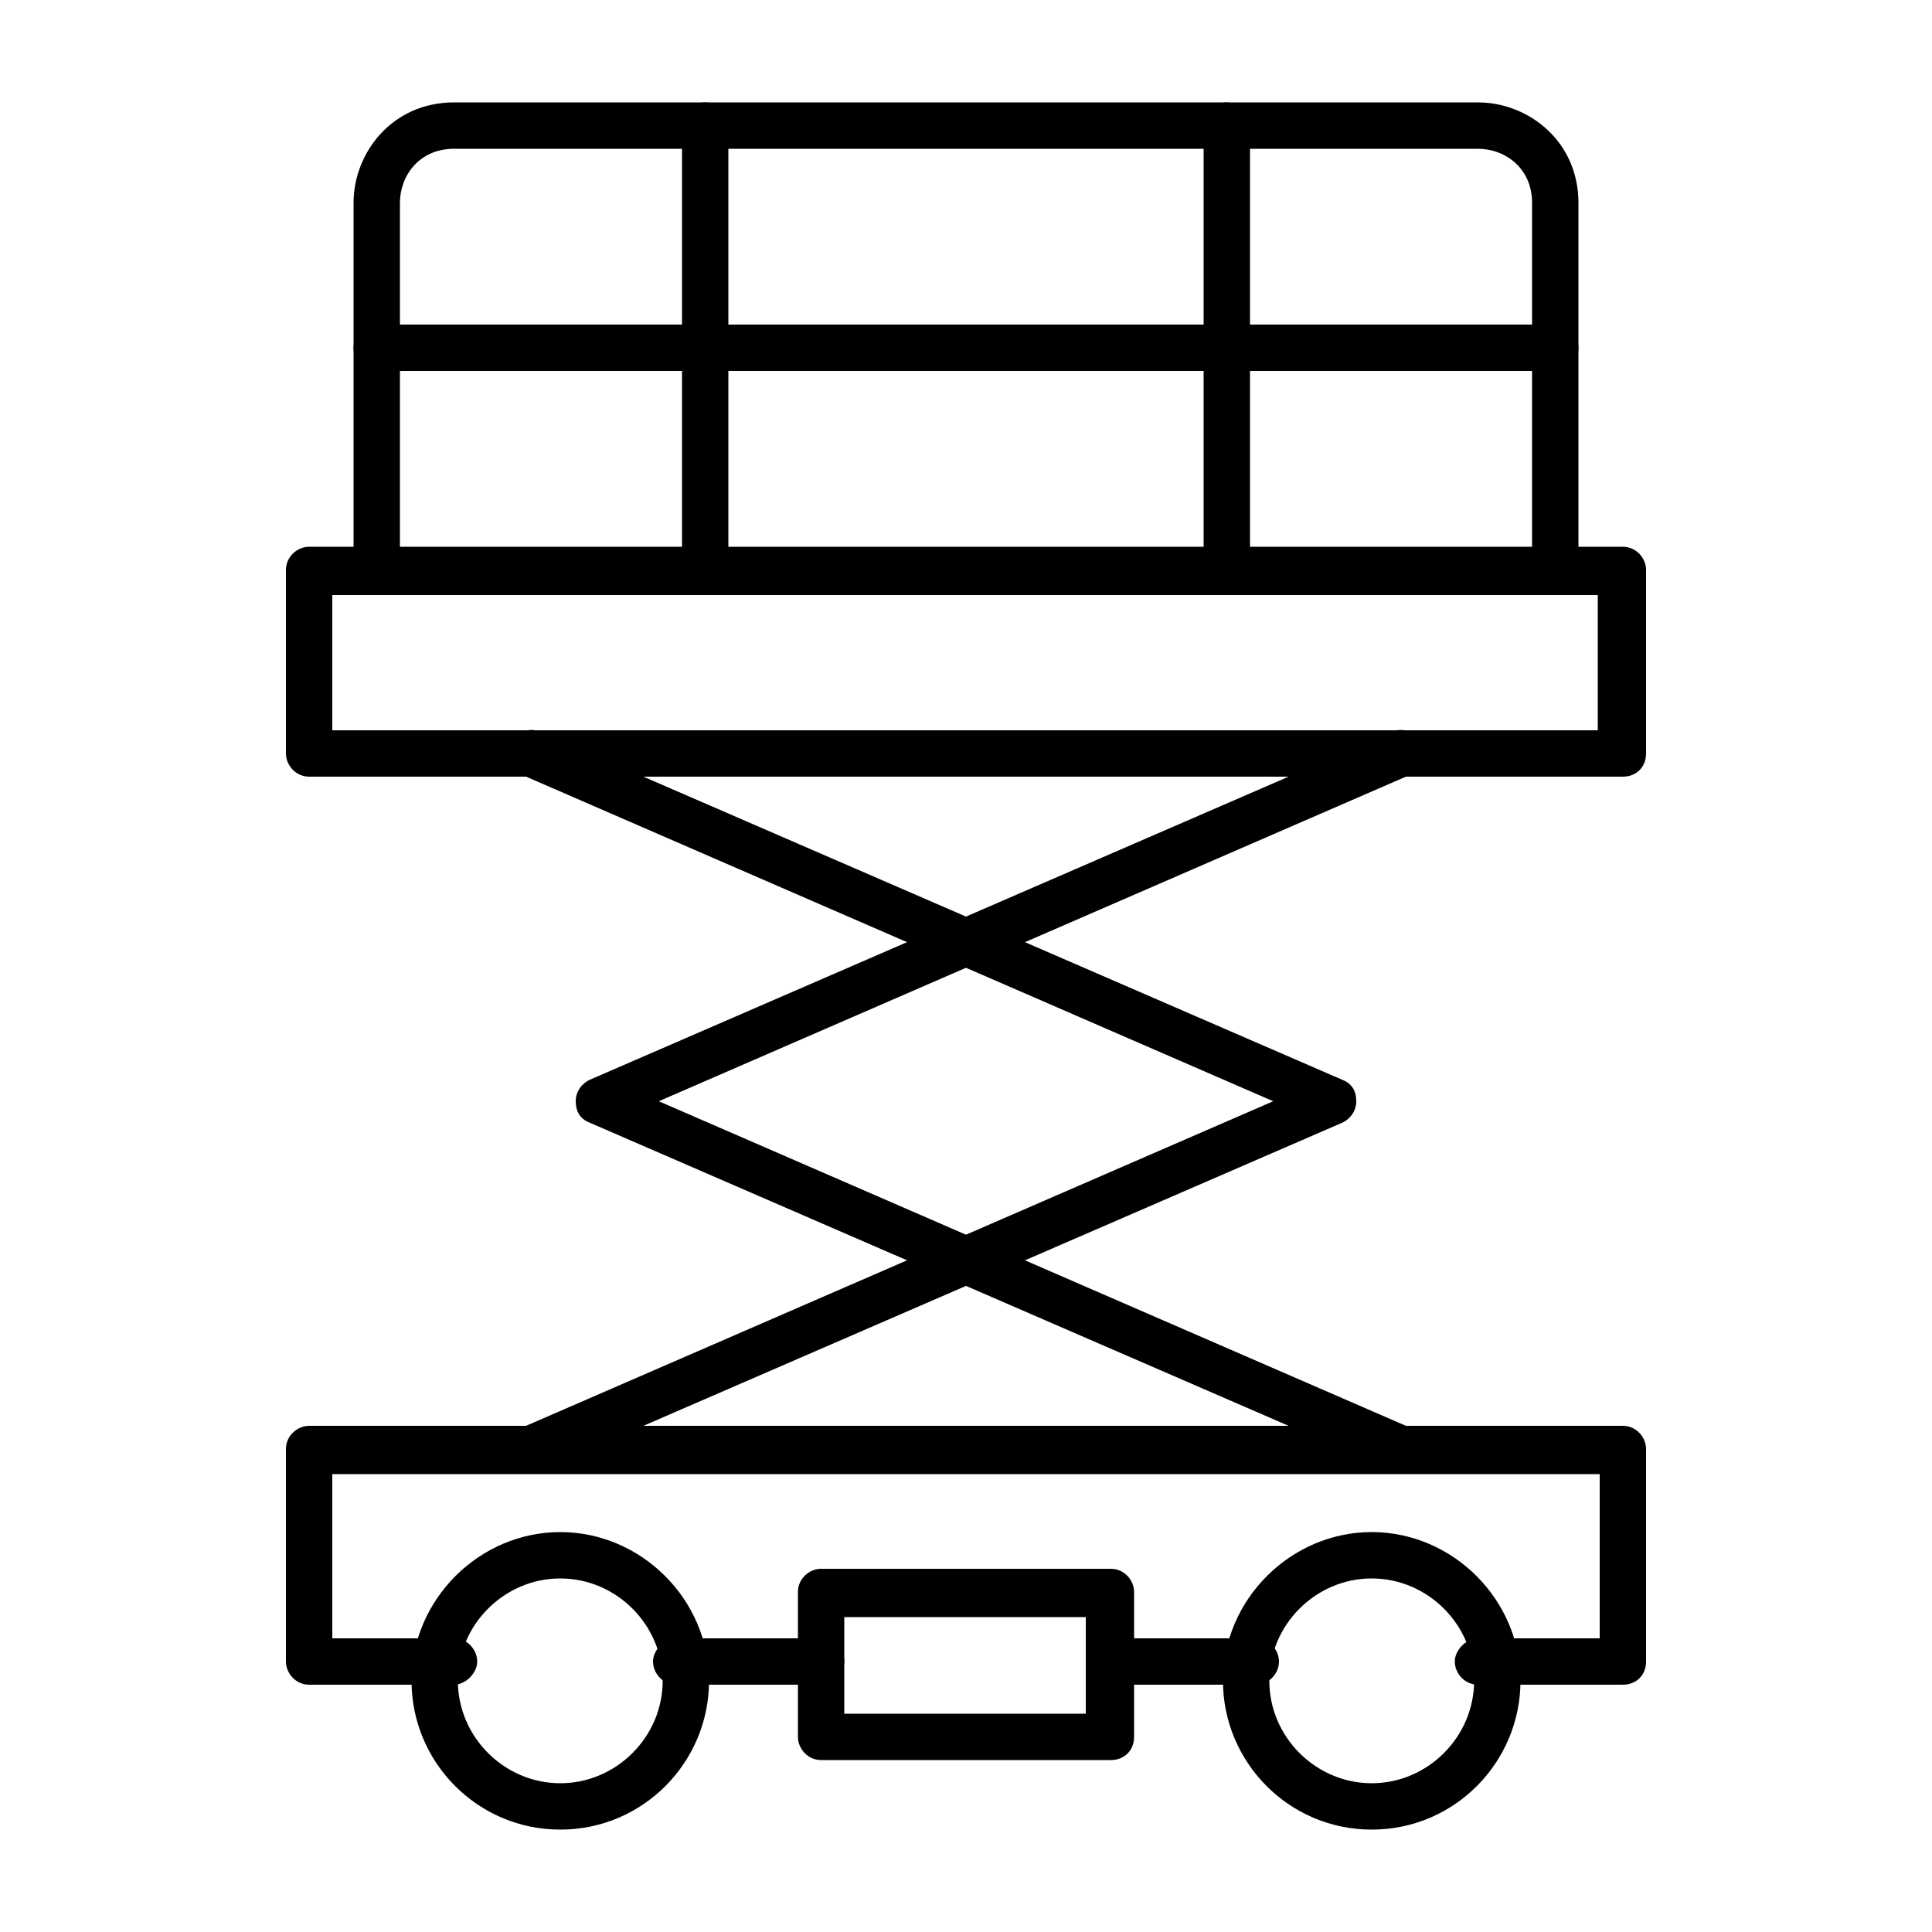 <?xml version="1.0" encoding="utf-8"?>
<!-- Generator: Adobe Illustrator 27.8.0, SVG Export Plug-In . SVG Version: 6.00 Build 0)  -->
<svg version="1.1" id="Layer_1" xmlns="http://www.w3.org/2000/svg" xmlns:xlink="http://www.w3.org/1999/xlink" x="0px" y="0px"
	 viewBox="0 0 100 100" style="enable-background:new 0 0 100 100;" xml:space="preserve">
<g>
	<g>
		<path d="M80.5,30.7c-0.7,0-1.2-0.6-1.2-1.2v-19c0-1.8-1.4-2.8-2.8-2.8h-53c-1.8,0-2.8,1.4-2.8,2.8v19c0,0.7-0.6,1.2-1.2,1.2
			s-1.2-0.6-1.2-1.2v-19c0-2.6,2-5.2,5.2-5.2h53c2.6,0,5.2,2,5.2,5.2v19C81.7,30.2,81.2,30.7,80.5,30.7z"/>
		<path d="M63.5,30.7c-0.7,0-1.2-0.6-1.2-1.2v-23c0-0.7,0.6-1.2,1.2-1.2s1.2,0.6,1.2,1.2v23C64.7,30.2,64.2,30.7,63.5,30.7z"/>
		<path d="M36.5,30.7c-0.7,0-1.2-0.6-1.2-1.2v-23c0-0.7,0.6-1.2,1.2-1.2s1.2,0.6,1.2,1.2v23C37.7,30.2,37.2,30.7,36.5,30.7z"/>
		<path d="M84,40.2H16c-0.7,0-1.2-0.6-1.2-1.2v-9.5c0-0.7,0.6-1.2,1.2-1.2h68c0.7,0,1.2,0.6,1.2,1.2V39C85.2,39.7,84.7,40.2,84,40.2
			z M17.2,37.8h65.5v-7H17.2V37.8z"/>
		<path d="M80.5,19.2h-61c-0.7,0-1.2-0.6-1.2-1.2s0.6-1.2,1.2-1.2h61c0.7,0,1.2,0.6,1.2,1.2S81.2,19.2,80.5,19.2z"/>
		<path d="M57.5,91.1h-15c-0.7,0-1.2-0.6-1.2-1.2v-7.5c0-0.7,0.6-1.2,1.2-1.2h15c0.7,0,1.2,0.6,1.2,1.2v7.5
			C58.7,90.6,58.2,91.1,57.5,91.1z M43.7,88.7h12.5v-5H43.7V88.7z"/>
		<path d="M29,94.7c-4.3,0-7.7-3.5-7.7-7.7s3.5-7.7,7.7-7.7s7.7,3.5,7.7,7.7S33.3,94.7,29,94.7z M29,81.7c-2.9,0-5.3,2.4-5.3,5.3
			s2.4,5.3,5.3,5.3s5.3-2.4,5.3-5.3S31.9,81.7,29,81.7z"/>
		<path d="M84,87.2h-7.5c-0.7,0-1.2-0.6-1.2-1.2s0.6-1.2,1.2-1.2h6.3v-8.5H17.2v8.5h6.3c0.7,0,1.2,0.6,1.2,1.2s-0.6,1.2-1.2,1.2H16
			c-0.7,0-1.2-0.6-1.2-1.2V75c0-0.7,0.6-1.2,1.2-1.2h68c0.7,0,1.2,0.6,1.2,1.2v11C85.2,86.7,84.7,87.2,84,87.2z"/>
		<path d="M65,87.2h-7.5c-0.7,0-1.2-0.6-1.2-1.2s0.6-1.2,1.2-1.2H65c0.7,0,1.2,0.6,1.2,1.2S65.7,87.2,65,87.2z"/>
		<path d="M42.5,87.2H35c-0.7,0-1.2-0.6-1.2-1.2s0.6-1.2,1.2-1.2h7.5c0.7,0,1.2,0.6,1.2,1.2S43.2,87.2,42.5,87.2z"/>
		<path d="M71,94.7c-4.3,0-7.7-3.5-7.7-7.7s3.5-7.7,7.7-7.7s7.7,3.5,7.7,7.7S75.3,94.7,71,94.7z M71,81.7c-2.9,0-5.3,2.4-5.3,5.3
			s2.4,5.3,5.3,5.3s5.3-2.4,5.3-5.3S73.9,81.7,71,81.7z"/>
		<path d="M72.5,76.2c-0.2,0-0.3,0-0.5-0.1l-41.5-18c-0.5-0.2-0.7-0.6-0.7-1.1s0.3-0.9,0.7-1.1l41.5-18c0.6-0.3,1.4,0,1.6,0.6
			c0.3,0.6,0,1.3-0.6,1.6L34.1,57L73,73.9c0.6,0.3,0.9,1,0.6,1.6C73.4,76,73,76.2,72.5,76.2z"/>
		<path d="M27.5,76.2c-0.5,0-0.9-0.3-1.1-0.7c-0.3-0.6,0-1.3,0.6-1.6L65.9,57L27,40.1c-0.6-0.3-0.9-1-0.6-1.6c0.3-0.6,1-0.9,1.6-0.6
			l41.5,18c0.5,0.2,0.7,0.6,0.7,1.1s-0.3,0.9-0.7,1.1L28,76.1C27.8,76.2,27.7,76.2,27.5,76.2z"/>
	</g>
</g>
</svg>
